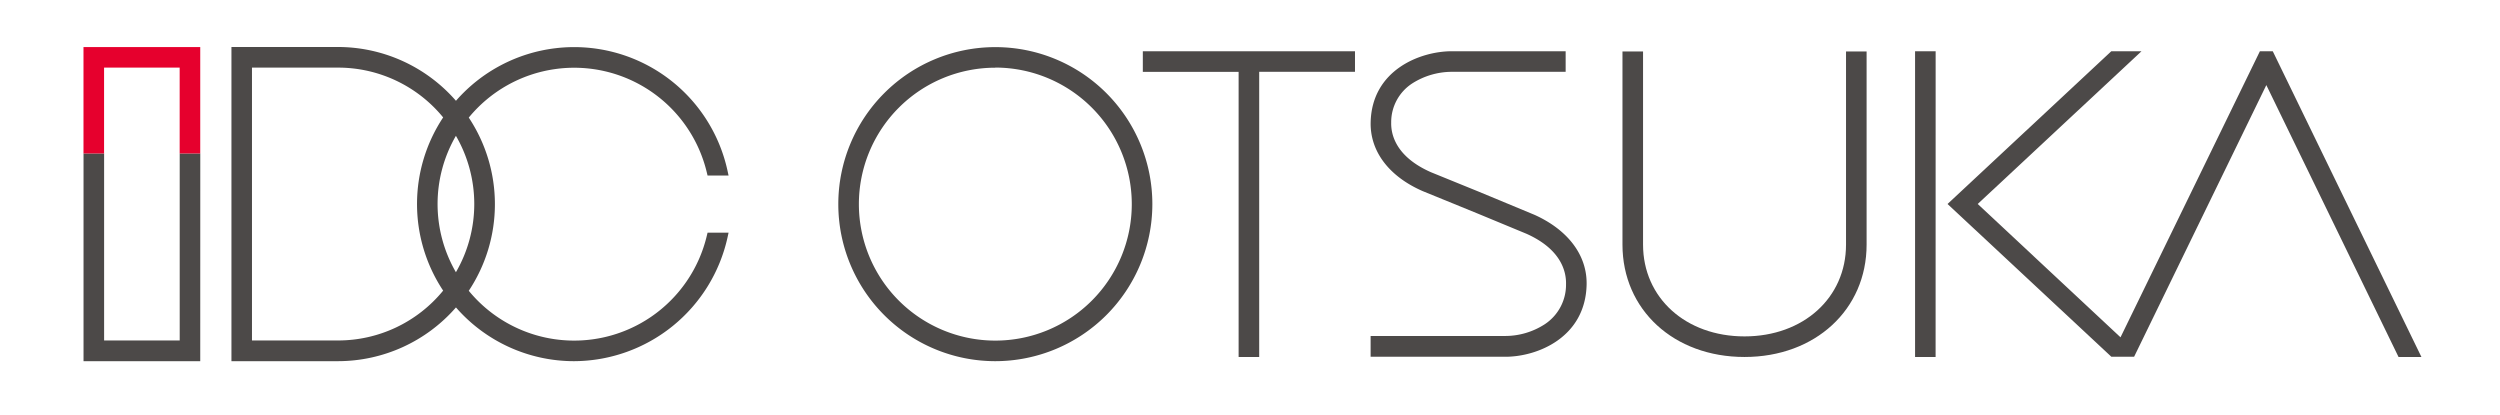 <svg id="レイヤー_1" data-name="レイヤー 1" xmlns="http://www.w3.org/2000/svg" viewBox="0 0 595.28 98.73"><defs><style>.cls-1{fill:#4c4948;}.cls-2{fill:#e6002d;}</style></defs><title>アートボード 1</title><path class="cls-1" d="M237,86a37.39,37.39,0,1,1,37.39-37.39A37.43,37.43,0,0,1,237,86Zm0-69.88a32.49,32.49,0,1,0,32.49,32.49A32.52,32.52,0,0,0,237,16.09Z"/><path class="cls-1" d="M299.83,85h-4.9V17.11H272.12V12.2h50.52v4.9H299.83Z"/><path class="cls-1" d="M460.89,85H456V12.2h4.9Z"/><path class="cls-1" d="M576.57,85h-5.45L539.64,20.26,508.16,84.94h-5.43l-39-36.37,39-36.37h7.19l-39,36.37,34,31.75L538.11,12.2h3.06l.25.51Z"/><path class="cls-1" d="M358.31,84.95H326.36V80h32.08a17.35,17.35,0,0,0,9.35-2.77,11.26,11.26,0,0,0,5.1-9.58c.07-2.88-1.07-8.27-9.45-12L352,50.91l-13.23-5.4C330.71,42,326.2,36,326.37,29.09c.3-12.39,11.74-16.89,19.35-16.89H372.8v4.9H345.71a17.61,17.61,0,0,0-9.37,2.72,11,11,0,0,0-5.08,9.38C331.2,32,332.33,37.3,340.71,41l11.45,4.66,13.24,5.5c8,3.61,12.56,9.68,12.39,16.65-.3,12.57-11.74,17.14-19.35,17.14Z"/><path class="cls-1" d="M415.39,85c-16.84,0-29.06-11.25-29.06-26.75v-46h4.9v46c0,12.66,10.16,21.85,24.16,21.85s24.17-9.19,24.17-21.85v-46h4.9v46C444.46,73.7,432.24,85,415.39,85Z"/><path class="cls-1" d="M136.69,86A37.28,37.28,0,0,1,108.57,73.2,37.29,37.29,0,0,1,80.45,86H55.11V11.19H80.45A37.29,37.29,0,0,1,108.57,24,37.37,37.37,0,0,1,173.24,40.7l.24,1.1h-5l-.17-.7A32.47,32.47,0,0,0,111.62,28a37.28,37.28,0,0,1,0,41.24,32.47,32.47,0,0,0,56.69-13.14l.17-.7h5l-.24,1.1A37.59,37.59,0,0,1,136.69,86ZM60,81.07H80.45a32.32,32.32,0,0,0,25.07-11.87,37.28,37.28,0,0,1,0-41.24A32.32,32.32,0,0,0,80.45,16.1H60Zm48.56-48.73a32.37,32.37,0,0,0,0,32.48,32.37,32.37,0,0,0,0-32.48Z"/><path class="cls-1" d="M47.68,86H19.89V36.54h4.9V81.07h18V36.54h4.9Z"/><path class="cls-2" d="M47.68,36.54h-4.9V16.1h-18V36.54h-4.9V11.2H47.68Z"/></svg>